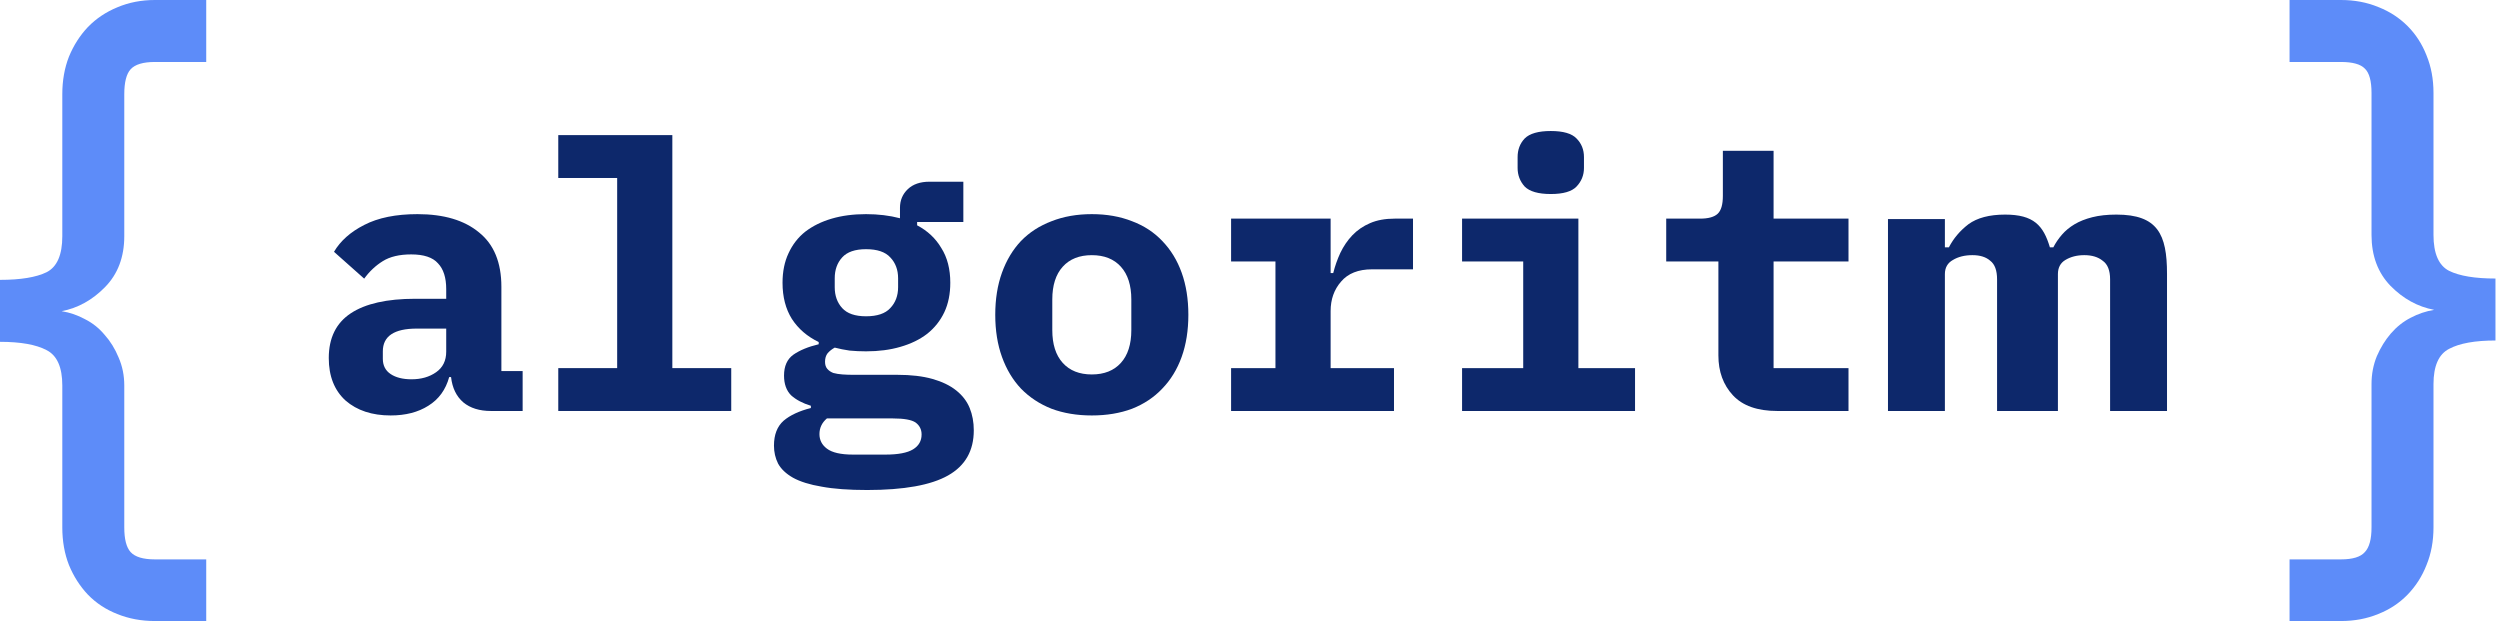 <?xml version="1.0" encoding="UTF-8"?> <svg xmlns="http://www.w3.org/2000/svg" width="204" height="51" viewBox="0 0 204 51" fill="none"><path d="M16.828 50.676H12.642C11.536 50.676 10.512 50.485 9.57 50.105C8.645 49.742 7.848 49.217 7.177 48.528C6.525 47.839 6.008 47.033 5.628 46.108C5.265 45.184 5.084 44.16 5.084 43.036V31.455C5.084 29.969 4.658 29.008 3.806 28.573C2.954 28.12 1.686 27.893 0 27.893V22.837C1.686 22.837 2.954 22.628 3.806 22.211C4.658 21.776 5.084 20.798 5.084 19.275V7.694C5.084 6.57 5.265 5.546 5.628 4.622C6.008 3.697 6.525 2.891 7.177 2.202C7.848 1.513 8.645 0.979 9.57 0.598C10.512 0.199 11.536 0 12.642 0H16.828V5.057H12.642C11.681 5.057 11.02 5.256 10.657 5.655C10.313 6.035 10.141 6.715 10.141 7.694V19.275C10.141 20.979 9.615 22.366 8.564 23.435C7.531 24.486 6.353 25.139 5.03 25.392C5.7 25.501 6.334 25.718 6.933 26.045C7.549 26.353 8.083 26.779 8.537 27.323C9.008 27.848 9.388 28.464 9.678 29.171C9.987 29.878 10.141 30.639 10.141 31.455V43.036C10.141 43.997 10.313 44.667 10.657 45.048C11.02 45.447 11.681 45.646 12.642 45.646H16.828V50.676Z" fill="#5D8CF9"></path><path d="M145.028 33.536C143.405 33.536 142.199 33.11 141.408 32.258C140.617 31.407 140.221 30.322 140.221 29.003V21.338H135.963V17.84H138.731C139.4 17.84 139.877 17.708 140.161 17.444C140.445 17.18 140.586 16.694 140.586 15.984V12.303H144.724V17.84H150.838V21.338H144.724V30.038H150.838V33.536H145.028Z" fill="#0D286B"></path><path d="M126.545 15.832C125.531 15.832 124.821 15.629 124.415 15.223C124.03 14.797 123.837 14.29 123.837 13.702V12.82C123.837 12.212 124.03 11.705 124.415 11.299C124.821 10.894 125.531 10.691 126.545 10.691C127.559 10.691 128.258 10.894 128.644 11.299C129.049 11.705 129.252 12.212 129.252 12.82V13.702C129.252 14.29 129.049 14.797 128.644 15.223C128.258 15.629 127.559 15.832 126.545 15.832ZM119.305 30.038H124.294V21.338H119.305V17.84H128.796V30.038H133.419V33.536H119.305V30.038Z" fill="#0D286B"></path><path d="M100.457 30.038H104.077V21.338H100.457V17.84H108.579V22.281H108.792C108.934 21.713 109.126 21.165 109.37 20.638C109.633 20.091 109.958 19.614 110.343 19.208C110.749 18.782 111.235 18.448 111.803 18.205C112.371 17.961 113.04 17.84 113.811 17.84H115.301V21.977H111.955C110.84 21.977 109.998 22.311 109.43 22.98C108.863 23.629 108.579 24.43 108.579 25.384V30.038H113.75V33.536H100.457V30.038Z" fill="#0D286B"></path><path d="M89.092 33.901C87.875 33.901 86.78 33.718 85.806 33.353C84.833 32.968 84.002 32.42 83.312 31.711C82.643 31.001 82.126 30.139 81.761 29.125C81.396 28.111 81.213 26.965 81.213 25.688C81.213 24.41 81.396 23.264 81.761 22.25C82.126 21.236 82.643 20.375 83.312 19.665C84.002 18.955 84.833 18.418 85.806 18.052C86.78 17.667 87.875 17.474 89.092 17.474C90.308 17.474 91.404 17.667 92.377 18.052C93.35 18.418 94.172 18.955 94.841 19.665C95.531 20.375 96.058 21.236 96.423 22.25C96.788 23.264 96.97 24.41 96.97 25.688C96.97 26.965 96.788 28.111 96.423 29.125C96.058 30.139 95.531 31.001 94.841 31.711C94.172 32.42 93.35 32.968 92.377 33.353C91.404 33.718 90.308 33.901 89.092 33.901ZM89.092 30.555C90.106 30.555 90.897 30.241 91.464 29.612C92.032 28.983 92.316 28.091 92.316 26.935V24.441C92.316 23.285 92.032 22.392 91.464 21.764C90.897 21.135 90.106 20.821 89.092 20.821C88.078 20.821 87.287 21.135 86.719 21.764C86.151 22.392 85.867 23.285 85.867 24.441V26.935C85.867 28.091 86.151 28.983 86.719 29.612C87.287 30.241 88.078 30.555 89.092 30.555Z" fill="#0D286B"></path><path d="M79.461 35.118C79.461 36.781 78.761 38.008 77.362 38.798C75.962 39.589 73.762 39.985 70.761 39.985C69.26 39.985 68.023 39.894 67.049 39.711C66.076 39.549 65.295 39.306 64.707 38.981C64.139 38.657 63.734 38.271 63.49 37.825C63.267 37.379 63.156 36.892 63.156 36.365C63.156 35.473 63.419 34.793 63.947 34.327C64.474 33.881 65.214 33.536 66.167 33.293V33.11C65.498 32.907 64.961 32.623 64.555 32.258C64.17 31.873 63.977 31.336 63.977 30.646C63.977 29.875 64.231 29.308 64.738 28.943C65.265 28.578 65.954 28.294 66.806 28.091V27.908C65.873 27.462 65.143 26.834 64.616 26.022C64.109 25.211 63.855 24.228 63.855 23.072C63.855 22.159 64.018 21.358 64.342 20.669C64.667 19.959 65.123 19.371 65.711 18.904C66.319 18.438 67.039 18.083 67.871 17.84C68.702 17.596 69.635 17.474 70.669 17.474C71.663 17.474 72.586 17.586 73.438 17.809V16.957C73.438 16.349 73.65 15.842 74.076 15.436C74.502 15.031 75.09 14.828 75.841 14.828H78.609V18.113H74.837V18.387C75.689 18.833 76.348 19.452 76.814 20.243C77.301 21.013 77.544 21.956 77.544 23.072C77.544 23.984 77.382 24.785 77.058 25.475C76.733 26.164 76.267 26.752 75.658 27.239C75.05 27.706 74.32 28.06 73.468 28.304C72.636 28.547 71.704 28.669 70.669 28.669C70.203 28.669 69.757 28.648 69.331 28.608C68.905 28.547 68.499 28.466 68.114 28.365C67.891 28.486 67.698 28.638 67.536 28.821C67.394 29.003 67.323 29.237 67.323 29.521C67.323 29.764 67.384 29.957 67.506 30.099C67.627 30.241 67.79 30.352 67.993 30.433C68.216 30.494 68.469 30.535 68.753 30.555C69.037 30.575 69.331 30.585 69.635 30.585H73.225C74.34 30.585 75.293 30.697 76.084 30.92C76.875 31.143 77.524 31.457 78.031 31.863C78.538 32.268 78.903 32.745 79.126 33.293C79.349 33.84 79.461 34.449 79.461 35.118ZM75.202 35.452C75.202 35.047 75.04 34.722 74.715 34.479C74.391 34.256 73.772 34.144 72.86 34.144H67.475C67.07 34.489 66.867 34.915 66.867 35.422C66.867 35.909 67.07 36.304 67.475 36.608C67.901 36.933 68.611 37.095 69.605 37.095H72.251C73.285 37.095 74.036 36.953 74.502 36.669C74.969 36.385 75.202 35.98 75.202 35.452ZM70.669 25.809C71.582 25.809 72.241 25.586 72.647 25.14C73.073 24.694 73.285 24.126 73.285 23.437V22.707C73.285 22.017 73.073 21.449 72.647 21.003C72.241 20.557 71.582 20.334 70.669 20.334C69.777 20.334 69.128 20.557 68.723 21.003C68.317 21.449 68.114 22.017 68.114 22.707V23.437C68.114 24.126 68.317 24.694 68.723 25.14C69.128 25.586 69.777 25.809 70.669 25.809Z" fill="#0D286B"></path><path d="M45.555 30.038H50.361V14.524H45.555V11.025H54.863V30.038H59.669V33.536H45.555V30.038Z" fill="#0D286B"></path><path d="M40.061 33.536C39.128 33.536 38.378 33.303 37.81 32.836C37.242 32.35 36.907 31.66 36.806 30.768H36.654C36.37 31.802 35.802 32.583 34.95 33.11C34.119 33.637 33.095 33.901 31.878 33.901C30.357 33.901 29.13 33.495 28.197 32.684C27.285 31.853 26.828 30.697 26.828 29.216C26.828 27.574 27.427 26.357 28.623 25.566C29.82 24.775 31.574 24.38 33.886 24.38H36.411V23.589C36.411 22.656 36.188 21.956 35.741 21.49C35.316 21.003 34.585 20.76 33.551 20.76C32.598 20.76 31.827 20.942 31.239 21.307C30.651 21.672 30.144 22.149 29.718 22.737L27.254 20.547C27.782 19.654 28.603 18.924 29.718 18.357C30.854 17.768 32.304 17.474 34.068 17.474C36.218 17.474 37.891 17.971 39.087 18.965C40.304 19.939 40.913 21.419 40.913 23.406V30.281H42.647V33.536H40.061ZM33.582 30.95C34.373 30.95 35.042 30.758 35.589 30.372C36.137 29.987 36.411 29.429 36.411 28.699V26.813H34.007C32.162 26.813 31.239 27.432 31.239 28.669V29.277C31.239 29.825 31.452 30.241 31.878 30.524C32.304 30.808 32.872 30.95 33.582 30.95Z" fill="#0D286B"></path><path d="M154.059 33.536V17.876H158.703V20.182H159.03C159.405 19.454 159.935 18.827 160.621 18.3C161.339 17.774 162.337 17.511 163.616 17.511C165.956 17.511 166.74 18.402 167.271 20.182H167.552C167.739 19.818 167.973 19.474 168.254 19.15C168.534 18.827 168.877 18.543 169.283 18.3C169.689 18.058 170.172 17.866 170.734 17.724C171.295 17.582 171.95 17.511 172.699 17.511C176.068 17.511 176.828 19.12 176.828 22.337V33.536H172.184V22.792C172.184 22.064 171.982 21.558 171.576 21.275C171.202 20.971 170.702 20.82 170.079 20.82C169.486 20.82 168.971 20.951 168.534 21.214C168.129 21.457 167.926 21.841 167.926 22.367V33.536H162.961V22.792C162.961 22.064 162.774 21.558 162.4 21.275C162.056 20.971 161.573 20.82 160.949 20.82C160.325 20.82 159.795 20.951 159.358 21.214C158.921 21.457 158.703 21.841 158.703 22.367V33.536H154.059Z" fill="#0D286B"></path><path d="M186.828 45.646H191.015C191.976 45.646 192.628 45.447 192.973 45.048C193.335 44.667 193.516 43.997 193.516 43.036V31.346C193.516 30.53 193.661 29.769 193.951 29.062C194.259 28.356 194.64 27.739 195.093 27.214C195.564 26.67 196.099 26.244 196.697 25.936C197.313 25.61 197.957 25.392 198.627 25.284C197.286 25.03 196.099 24.377 195.066 23.326C194.033 22.257 193.516 20.87 193.516 19.166V7.585C193.516 6.606 193.335 5.945 192.973 5.6C192.628 5.238 191.976 5.057 191.015 5.057H186.828V0H191.015C192.121 0 193.136 0.19 194.06 0.571C194.984 0.933 195.782 1.45 196.453 2.121C197.123 2.791 197.64 3.589 198.002 4.513C198.383 5.437 198.573 6.461 198.573 7.585V19.166C198.573 20.689 198.999 21.668 199.851 22.103C200.703 22.52 201.962 22.728 203.63 22.728V27.785C201.962 27.785 200.703 28.011 199.851 28.464C198.999 28.899 198.573 29.86 198.573 31.346V43.036C198.573 44.16 198.383 45.184 198.002 46.108C197.64 47.033 197.123 47.839 196.453 48.528C195.782 49.217 194.984 49.742 194.06 50.105C193.136 50.485 192.121 50.676 191.015 50.676H186.828V45.646Z" fill="#5D8CF9"></path></svg> 